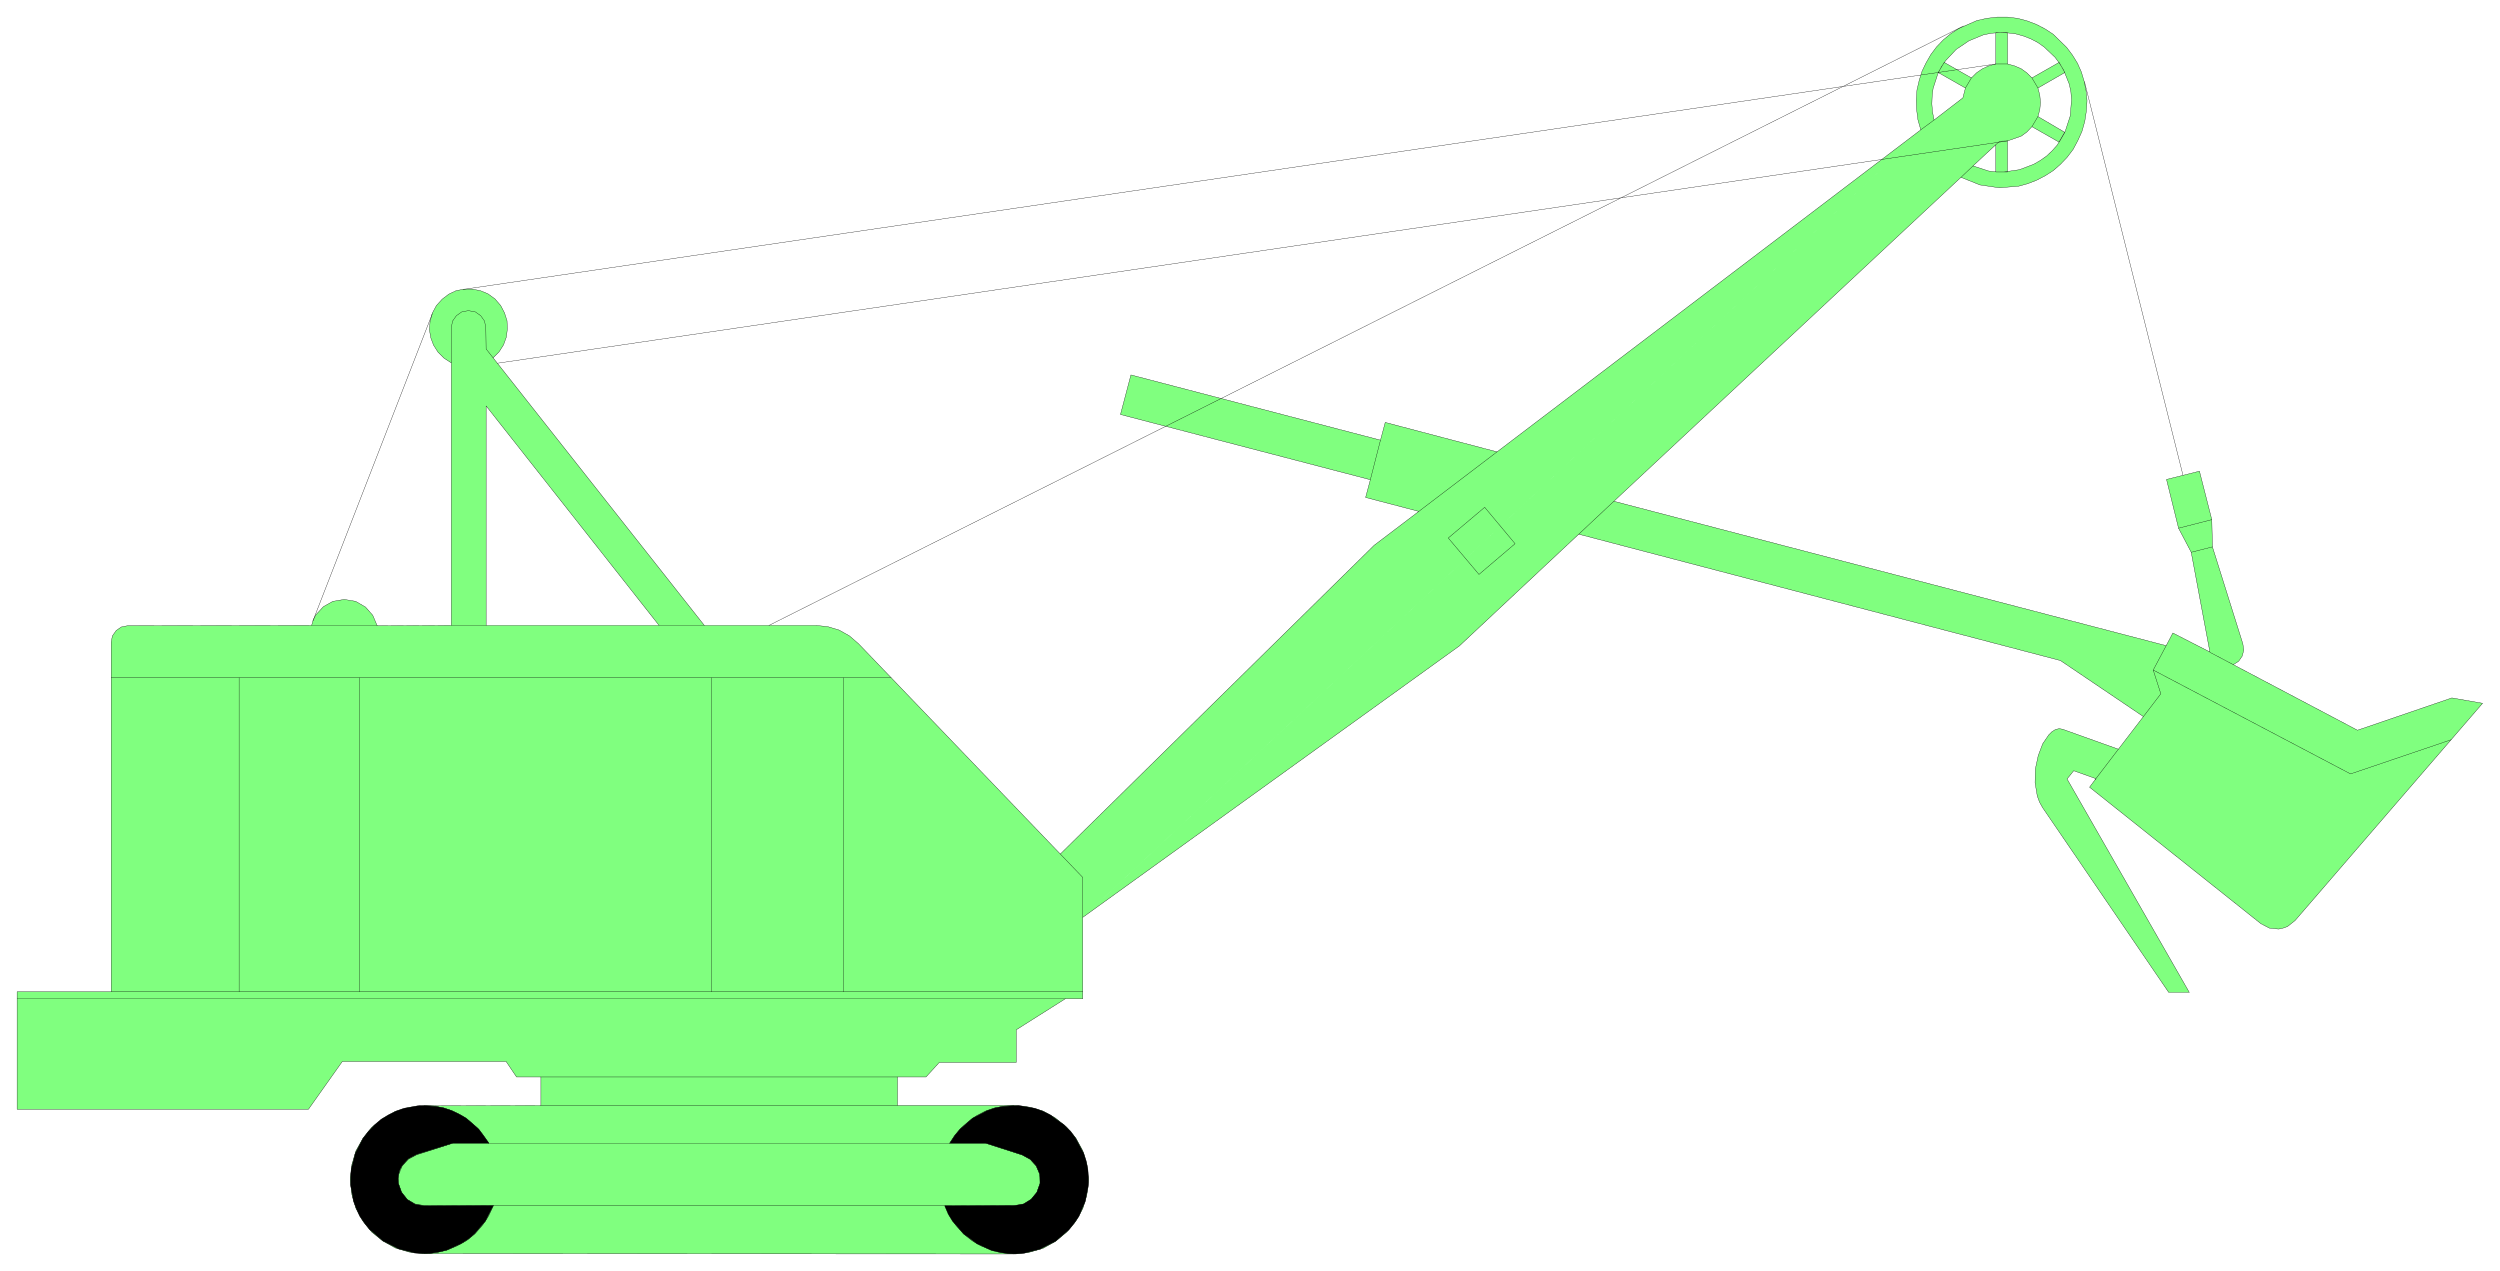 <svg xmlns="http://www.w3.org/2000/svg" width="526.2" height="267.467" fill-rule="evenodd" stroke-linecap="round" preserveAspectRatio="none" viewBox="0 0 7894 4013"><style>.pen0{stroke:#000;stroke-width:1;stroke-linejoin:round}.pen1{stroke:none}.brush2{fill:none}</style><path d="M3419 2897v257h-55l-155 98v103h-243l-42 46h-90v90h368l47 5 45 13 39 22 35 29 29 34 22 40 13 44 5 47-5 47-13 45-22 39-29 35-35 29-39 22-45 13-47 5-1863-1-47-5-44-13-39-22-35-28-28-35-22-40-13-44-5-47 5-47 13-44 22-39 28-35 35-28 39-22 44-13 47-5 369-1v-90h-77l-33-49h-517l-107 151H54v-371h297V2028l4-20 12-17 16-11 20-4 581-1 5-17 8-16 24-26 30-17 36-6 36 6 31 18 23 26 14 33 234-1v-829l-23-15-19-19-14-22-9-24-4-25 2-26 7-26 13-24 18-20 21-16 23-11 26-5h25l26 5 24 10 22 16 18 21 12 23 8 25 1 26-3 25-9 25-14 22-19 19 667 845h352l38 4 36 11 32 18 29 25 637 664 991-975 141-107-168-44 15-56-789-206 33-125 788 206 15-56 353 93L6065 410l-9-32-4-31-1-32 2-31 7-30 9-29 13-27 15-26 18-24 21-22 23-19 26-17 57-25 31-7 33-4h33l32 4 30 8 29 11 27 14 26 17 43 42 18 24 16 26 12 27 9 30 6 30 3 31-2 32-5 33-9 32-13 29-15 28-19 25-21 22-23 20-25 16-27 14-28 11-29 8-61 5-61-9-60-24-1096 1023 1744 456 21-40 117 60-59-315-40-76-38-154 104-26 39 153 2 86 96 306 3 20-5 19-11 16-17 11 392 207 298-102 97 17-592 686-24 19-14 5-14 3-29-3-27-14-541-431 20-27-1 3 1-1v-2l-70-25-21 26 386 674h-65l-398-583-10-18-7-19-7-42 1-44 9-42 14-37 19-28 10-10 11-7 12-3 11 2 176 63 79-103-262-177-1521-399-377 353-1189 857-1884-922v-693l546 693h-546l1884 922L6107 379l-5-26-2-25 1-25 3-24 15-46 11-22 14-20 33-35 40-27 46-19 25-5 26-2 26 1 25 3 25 7 23 9 21 11 20 14 35 33 14 19 13 21 18 45 5 24 2 25-4 51-16 49-25 43-16 18-18 17-20 14-21 12-45 17-48 7h-24l-25-3-49-16 72-67v86h37v-98l43-15 18-13 16-17 86 49 18-31-85-50 6-22 2-22-2-23-6-23 85-49-18-32-86 49-16-16-18-13-21-9-22-6v-99h-37v99l-22 6-20 9-19 13-16 16-86-49-19 32 86 49-8 31-91 70-2688 2518z" class="pen1" style="fill:#80ff7f"/><path d="M3419 2897v257h-55l-155 98v103h-243l-42 46h-90v90h368l47 5 45 13 39 22 35 29 29 34 22 40 13 44 5 47-5 47-13 45-22 39-29 35-35 29-39 22-45 13-47 5-1863-1-47-5-44-13-39-22-35-28-28-35-22-40-13-44-5-47 5-47 13-44 22-39 28-35 35-28 39-22 44-13 47-5 369-1v-90h-77l-33-49h-517l-107 151H54v-371h297V2028l4-20 12-17 16-11 20-4 581-1 5-17 8-16 24-26 30-17 36-6 36 6 31 18 23 26 14 33 234-1v-829l-23-15-19-19-14-22-9-24-4-25 2-26 7-26 13-24 18-20 21-16 23-11 26-5h25l26 5 24 10 22 16 18 21 12 23 8 25 1 26-3 25-9 25-14 22-19 19 667 845h352l38 4 36 11 32 18 29 25 637 664 991-975 141-107-168-44 15-56-789-206 33-125 788 206 15-56 353 93L6065 410l-9-32-4-31-1-32 2-31 7-30 9-29 13-27 15-26 18-24 21-22 23-19 26-17 57-25 31-7 33-4h33l32 4 30 8 29 11 27 14 26 17 43 42 18 24 16 26 12 27 9 30 6 30 3 31-2 32-5 33-9 32-13 29-15 28-19 25-21 22-23 20-25 16-27 14-28 11-29 8-61 5-61-9-60-24-1096 1023 1744 456 21-40 117 60-59-315-40-76-38-154 104-26 39 153 2 86 96 306 3 20-5 19-11 16-17 11 392 207 298-102 97 17-592 686-24 19-14 5-14 3-29-3-27-14-541-431 20-27-1 3 1-1v-2l-70-25-21 26 386 674h-65l-398-583-10-18-7-19-7-42 1-44 9-42 14-37 19-28 10-10 11-7 12-3 11 2 176 63 79-103-262-177-1521-399-377 353-1189 857z" class="pen0 brush2"/><path d="M1535 1975v-693l546 693h-546zM6107 379l-5-26-2-25 1-25 3-24 15-46 11-22 14-20 33-35 40-27 46-19 25-5 26-2 26 1 25 3 25 7 23 9 21 11 20 14 35 33 14 19 13 21 18 45 5 24 2 25-4 51-16 49-25 43-16 18-18 17-20 14-21 12-45 17-48 7h-24l-25-3-49-16 72-67v86h37v-98l43-15 18-13 16-17 86 49 18-31-85-50 6-22 2-22-2-23-6-23 85-49-18-32-86 49-16-16-18-13-21-9-22-6v-99h-37v99l-22 6-20 9-19 13-16 16-86-49-19 32 86 49-8 31-91 70z" class="pen0 brush2"/><path fill="none" d="m6107 379-42 31m141-132 19-32m77-44h37m77 44 19 32m0 90-19 32m-77 45-25 1-12 11m-72 67-38 36m-1833 830-32 125m153 100 247-188m369 156-111 104" class="pen0"/><path d="m4670 1814-97-115 115-97 96 115-114 97z" class="pen0 brush2"/><path fill="none" d="m6618 2459 71-93m79-103 55-72-24-75 41-77" class="pen0"/><path fill="none" d="m6799 2116 623 328 318-108m-688-237-74-39m-59-316 67-17m-2-86-105 27m14-167L6582 258M6200 82 2428 1975m-204 0h-143m-546 0h-110m-234 0H984m4-14 377-970m97-77 4840-712m37 243-4768 702m-146-1v-111l4-21 12-17 17-12 21-4 22 4 17 12 12 17 4 21 1 67 22 28m1257 1010H351m0 992h3068m-55 22H54m701-22v-992m381 0v992m1110 0v-992m417 0v992m756-235v-126l-71-74m-514 704H1708m0 90h1126m368 0-31 2-31 6-29 10-27 14-25 18-23 20-21 24-17 26m-14 196 15 33 20 30 23 26 27 22 30 17 33 13 34 8 36 3" class="pen0"/><path fill="none" d="M3202 3807H1339l-29-5-24-14-18-22-10-28 1-29 11-27 19-21 26-14 115-37h1682l115 37 26 14 19 21 11 26 2 15-1 15-10 28-18 22-25 15-29 5" class="pen0"/><path fill="none" d="m1339 3491 31 2 31 6 29 10 28 14 25 18 23 20 20 24 17 26m15 196-15 33-20 30-23 26-27 22-31 17-32 13-35 8-36 3" class="pen0"/><path d="m1558 3807-25 49-34 40-20 17-22 14-46 21-25 6-26 4-25 1-26-2-51-13-49-25-42-36-16-20-15-22-11-24-9-24-9-50v-26l2-26 13-50 24-46 17-22 19-20 21-18 23-14 24-12 25-9 50-9 52 3 25 5 24 8 23 11 23 13 40 35 32 44h-114l-115 36-26 14-19 21-7 13-4 14-2 14 1 15 10 28 18 23 25 15 29 5 218-1zm1441-197 15-23 17-21 40-35 46-24 24-8 25-5 51-3 51 9 25 9 24 12 44 32 20 20 16 22 25 47 8 25 5 25 2 26v25l-10 51-20 47-15 22-17 21-42 36-49 25-51 13-26 2-25-1-26-4-25-6-46-21-42-31-35-40-14-23-11-26 220-1 29-5 24-15 18-22 10-28-1-29-11-26-19-21-26-14-115-37h-113z" class="pen1" style="fill:#000"/><path d="m1558 3807-25 49-34 40-20 17-22 14-46 21-25 6-26 4-25 1-26-2-51-13-49-25-42-36-16-20-15-22-11-24-9-24-9-50v-26l2-26 13-50 24-46 17-22 19-20 21-18 23-14 24-12 25-9 50-9 52 3 25 5 24 8 23 11 23 13 40 35 32 44h-114l-115 36-26 14-19 21-7 13-4 14-2 14 1 15 10 28 18 23 25 15 29 5 218-1zm1441-197 15-23 17-21 40-35 46-24 24-8 25-5 51-3 51 9 25 9 24 12 44 32 20 20 16 22 25 47 8 25 5 25 2 26v25l-10 51-20 47-15 22-17 21-42 36-49 25-51 13-26 2-25-1-26-4-25-6-46-21-42-31-35-40-14-23-11-26 220-1 29-5 24-15 18-22 10-28-1-29-11-26-19-21-26-14-115-37h-113z" class="pen0 brush2"/></svg>
